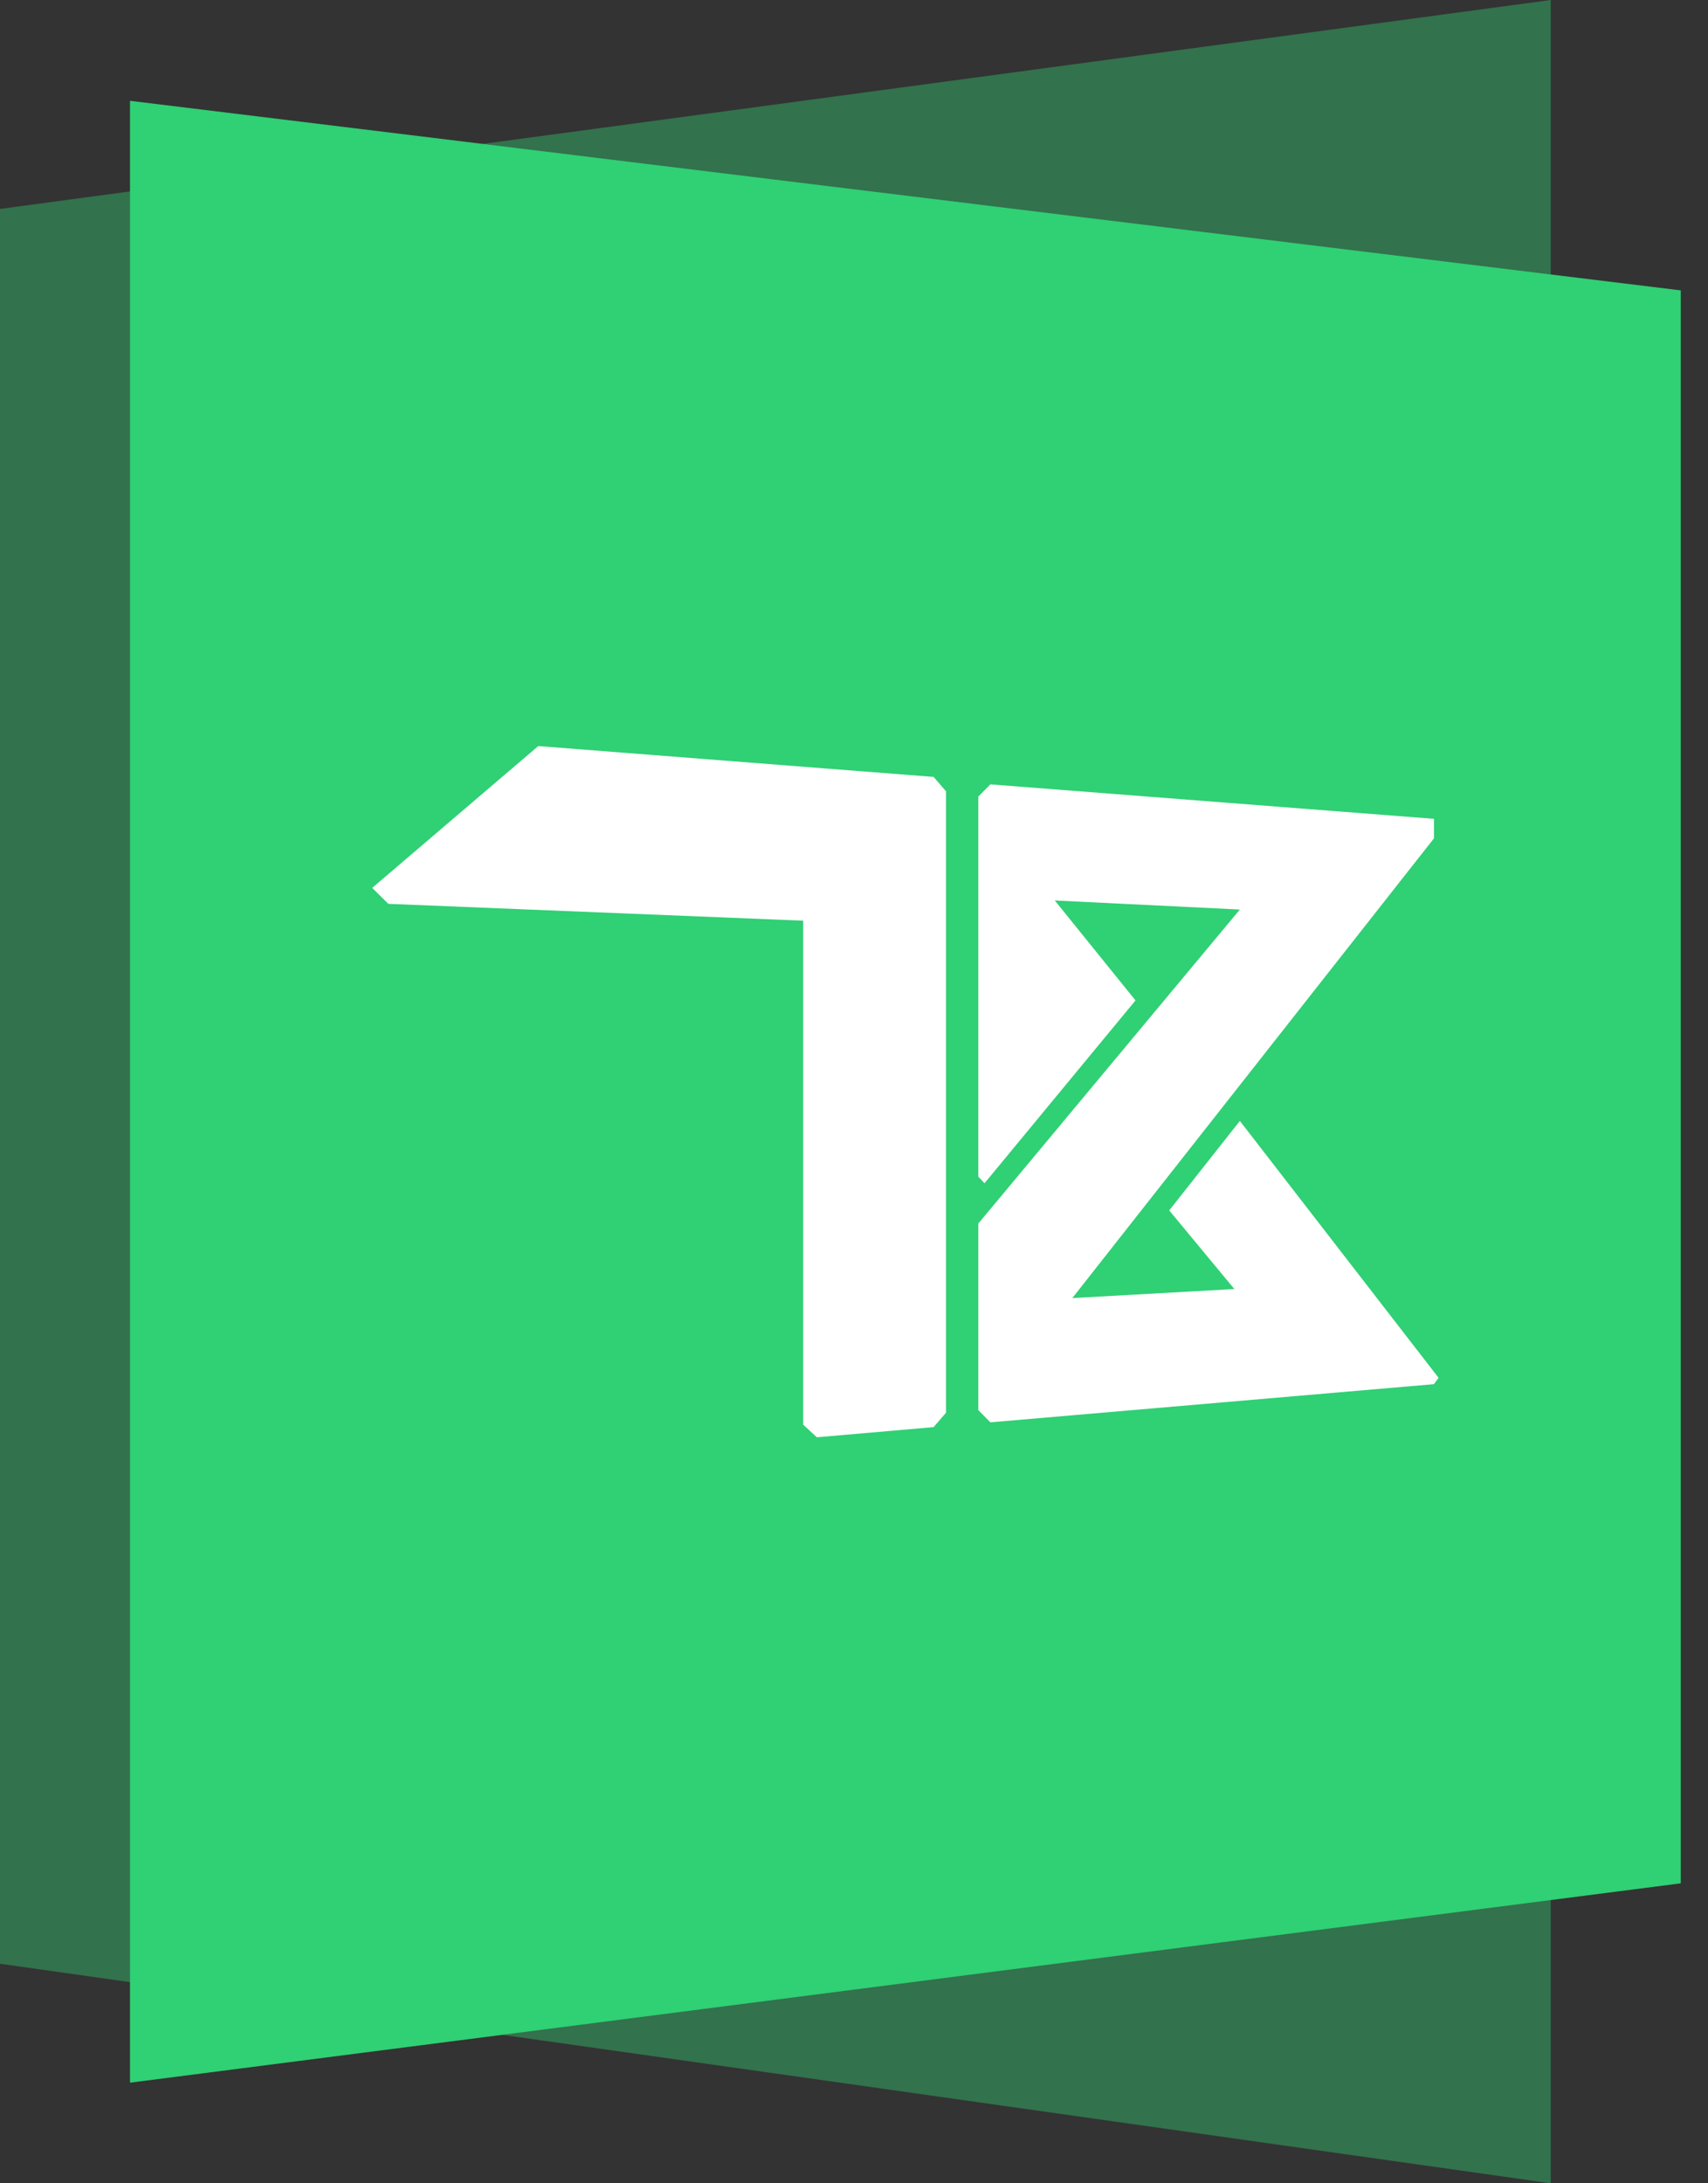 <svg width="36" height="46" viewBox="0 0 36 46" fill="none" xmlns="http://www.w3.org/2000/svg">
<rect x="0" y="0" width="36" height="46" fill="#333333" stroke="none"/>
<path opacity="0.4" fill-rule="evenodd" clip-rule="evenodd" d="M32.686 0L0 4.402V41.374L32.686 46V0Z" fill="#30D074"/>
<path fill-rule="evenodd" clip-rule="evenodd" d="M2.74 2.124L35.426 6.118V39.68L2.74 43.88V2.124Z" fill="#30D074"/>
<path d="M11.345 15.719L7.845 18.707L8.185 19.043L16.929 19.398V30.016L17.217 30.282L19.678 30.068L19.939 29.765V16.672L19.678 16.369L11.345 15.719ZM26.133 23.617L24.644 25.502L26.017 27.159L22.602 27.349L30.224 17.663V17.252L20.874 16.526L20.62 16.784V24.791L20.751 24.93L23.933 21.078L22.232 18.972L26.133 19.163L20.62 25.779V29.709L20.874 29.967L30.224 29.163L30.321 29.029L26.133 23.617Z" fill="white"/>
</svg>
